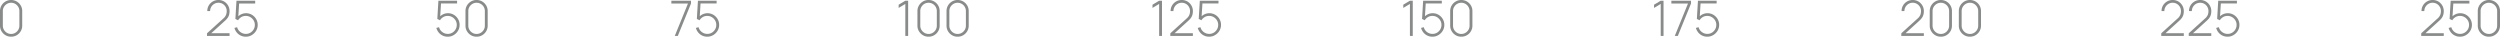 <?xml version="1.0" encoding="UTF-8"?> <svg xmlns="http://www.w3.org/2000/svg" viewBox="0 0 817.449 12"><g transform="translate(-500.119 -1832.24)"><path d="M.8,0,.816-.88l5.3-4.808A3.247,3.247,0,0,0,7.032-6.9a3.536,3.536,0,0,0,.216-1.244,2.661,2.661,0,0,0-.36-1.368,2.718,2.718,0,0,0-.972-.98,2.633,2.633,0,0,0-1.372-.364,2.618,2.618,0,0,0-1.392.376,2.771,2.771,0,0,0-.972.992,2.639,2.639,0,0,0-.356,1.344H.9A3.521,3.521,0,0,1,1.384-9.98,3.618,3.618,0,0,1,2.7-11.28a3.625,3.625,0,0,1,1.852-.48,3.529,3.529,0,0,1,1.852.492A3.66,3.66,0,0,1,7.7-9.952a3.543,3.543,0,0,1,.48,1.816,4.428,4.428,0,0,1-.156,1.228A3.278,3.278,0,0,1,7.536-5.9a5.88,5.88,0,0,1-.864.94l-5,4.536L1.48-.9h6.7V0ZM13.5.24a3.793,3.793,0,0,1-1.668-.368,3.755,3.755,0,0,1-1.3-1.02,3.939,3.939,0,0,1-.756-1.484l.88-.24a2.817,2.817,0,0,0,.608,1.164,3.01,3.01,0,0,0,1.016.76,2.9,2.9,0,0,0,1.224.268,2.836,2.836,0,0,0,1.5-.4,3,3,0,0,0,1.052-1.072,2.856,2.856,0,0,0,.388-1.46,2.8,2.8,0,0,0-.408-1.5,3.068,3.068,0,0,0-1.076-1.056,2.833,2.833,0,0,0-1.46-.392,2.805,2.805,0,0,0-1.5.4,3.13,3.13,0,0,0-1.036,1.028l-.88-.432.352-5.952H16.56v.9H10.792l.544-.5L11-5.72,10.728-6.1a3.634,3.634,0,0,1,1.248-.976,3.607,3.607,0,0,1,1.592-.36,3.7,3.7,0,0,1,1.92.512,3.888,3.888,0,0,1,1.38,1.38,3.709,3.709,0,0,1,.516,1.932,3.657,3.657,0,0,1-.528,1.924,4.045,4.045,0,0,1-1.412,1.4A3.713,3.713,0,0,1,13.5.24Zm9.432,0A3.521,3.521,0,0,1,21.1-.248a3.7,3.7,0,0,1-1.308-1.308A3.521,3.521,0,0,1,19.3-3.392V-8.128a3.521,3.521,0,0,1,.488-1.836A3.7,3.7,0,0,1,21.1-11.272a3.521,3.521,0,0,1,1.836-.488,3.543,3.543,0,0,1,1.84.488,3.66,3.66,0,0,1,1.308,1.308,3.544,3.544,0,0,1,.484,1.836v4.736a3.544,3.544,0,0,1-.484,1.836A3.66,3.66,0,0,1,24.776-.248,3.543,3.543,0,0,1,22.936.24Zm0-.9a2.6,2.6,0,0,0,1.356-.364,2.782,2.782,0,0,0,.98-.98,2.6,2.6,0,0,0,.368-1.36V-8.16a2.587,2.587,0,0,0-.368-1.352,2.782,2.782,0,0,0-.98-.98,2.6,2.6,0,0,0-1.356-.364,2.6,2.6,0,0,0-1.356.364,2.782,2.782,0,0,0-.98.98,2.587,2.587,0,0,0-.368,1.352v4.792a2.6,2.6,0,0,0,.368,1.36,2.782,2.782,0,0,0,.98.98A2.6,2.6,0,0,0,22.936-.664Z" transform="translate(1291 1844)" fill="#898b8b"></path><path d="M.8,0,.816-.88l5.3-4.808A3.247,3.247,0,0,0,7.032-6.9a3.536,3.536,0,0,0,.216-1.244,2.661,2.661,0,0,0-.36-1.368,2.718,2.718,0,0,0-.972-.98,2.633,2.633,0,0,0-1.372-.364,2.618,2.618,0,0,0-1.392.376,2.771,2.771,0,0,0-.972.992,2.639,2.639,0,0,0-.356,1.344H.9A3.521,3.521,0,0,1,1.384-9.98,3.618,3.618,0,0,1,2.7-11.28a3.625,3.625,0,0,1,1.852-.48,3.529,3.529,0,0,1,1.852.492A3.66,3.66,0,0,1,7.7-9.952a3.543,3.543,0,0,1,.48,1.816,4.428,4.428,0,0,1-.156,1.228A3.278,3.278,0,0,1,7.536-5.9a5.88,5.88,0,0,1-.864.94l-5,4.536L1.48-.9h6.7V0ZM9.784,0,9.8-.88l5.3-4.808a3.247,3.247,0,0,0,.92-1.212,3.536,3.536,0,0,0,.216-1.244,2.661,2.661,0,0,0-.36-1.368,2.718,2.718,0,0,0-.972-.98,2.633,2.633,0,0,0-1.372-.364,2.618,2.618,0,0,0-1.392.376,2.771,2.771,0,0,0-.972.992,2.639,2.639,0,0,0-.356,1.344H9.88a3.521,3.521,0,0,1,.488-1.836,3.618,3.618,0,0,1,1.316-1.3,3.625,3.625,0,0,1,1.852-.48,3.529,3.529,0,0,1,1.852.492,3.66,3.66,0,0,1,1.3,1.316,3.543,3.543,0,0,1,.48,1.816,4.428,4.428,0,0,1-.156,1.228A3.278,3.278,0,0,1,16.52-5.9a5.88,5.88,0,0,1-.864.94l-5,4.536L10.464-.9h6.7V0Zm12.7.24A3.793,3.793,0,0,1,20.82-.128a3.755,3.755,0,0,1-1.3-1.02,3.939,3.939,0,0,1-.756-1.484l.88-.24a2.817,2.817,0,0,0,.608,1.164,3.01,3.01,0,0,0,1.016.76A2.9,2.9,0,0,0,22.5-.68a2.836,2.836,0,0,0,1.5-.4,3,3,0,0,0,1.052-1.072,2.856,2.856,0,0,0,.388-1.46,2.8,2.8,0,0,0-.408-1.5,3.068,3.068,0,0,0-1.076-1.056A2.833,2.833,0,0,0,22.5-6.56a2.805,2.805,0,0,0-1.5.4A3.13,3.13,0,0,0,19.96-5.136l-.88-.432.352-5.952h6.112v.9H19.776l.544-.5L19.984-5.72,19.712-6.1A3.634,3.634,0,0,1,20.96-7.08a3.607,3.607,0,0,1,1.592-.36,3.7,3.7,0,0,1,1.92.512,3.888,3.888,0,0,1,1.38,1.38,3.709,3.709,0,0,1,.516,1.932,3.657,3.657,0,0,1-.528,1.924,4.045,4.045,0,0,1-1.412,1.4A3.713,3.713,0,0,1,22.488.24Z" transform="translate(1206 1844)" fill="#898b8b"></path><path d="M.8,0,.816-.88l5.3-4.808A3.247,3.247,0,0,0,7.032-6.9a3.536,3.536,0,0,0,.216-1.244,2.661,2.661,0,0,0-.36-1.368,2.718,2.718,0,0,0-.972-.98,2.633,2.633,0,0,0-1.372-.364,2.618,2.618,0,0,0-1.392.376,2.771,2.771,0,0,0-.972.992,2.639,2.639,0,0,0-.356,1.344H.9A3.521,3.521,0,0,1,1.384-9.98,3.618,3.618,0,0,1,2.7-11.28a3.625,3.625,0,0,1,1.852-.48,3.529,3.529,0,0,1,1.852.492A3.66,3.66,0,0,1,7.7-9.952a3.543,3.543,0,0,1,.48,1.816,4.428,4.428,0,0,1-.156,1.228A3.278,3.278,0,0,1,7.536-5.9a5.88,5.88,0,0,1-.864.94l-5,4.536L1.48-.9h6.7V0ZM13.736.24A3.521,3.521,0,0,1,11.9-.248a3.7,3.7,0,0,1-1.308-1.308A3.521,3.521,0,0,1,10.1-3.392V-8.128a3.521,3.521,0,0,1,.488-1.836A3.7,3.7,0,0,1,11.9-11.272a3.521,3.521,0,0,1,1.836-.488,3.543,3.543,0,0,1,1.84.488,3.66,3.66,0,0,1,1.308,1.308,3.544,3.544,0,0,1,.484,1.836v4.736a3.544,3.544,0,0,1-.484,1.836A3.66,3.66,0,0,1,15.576-.248,3.543,3.543,0,0,1,13.736.24Zm0-.9a2.6,2.6,0,0,0,1.356-.364,2.782,2.782,0,0,0,.98-.98,2.6,2.6,0,0,0,.368-1.36V-8.16a2.587,2.587,0,0,0-.368-1.352,2.782,2.782,0,0,0-.98-.98,2.6,2.6,0,0,0-1.356-.364,2.6,2.6,0,0,0-1.356.364,2.782,2.782,0,0,0-.98.98,2.587,2.587,0,0,0-.368,1.352v4.792a2.6,2.6,0,0,0,.368,1.36,2.782,2.782,0,0,0,.98.98A2.6,2.6,0,0,0,13.736-.664Zm9.5.9A3.521,3.521,0,0,1,21.4-.248,3.7,3.7,0,0,1,20.1-1.556a3.521,3.521,0,0,1-.488-1.836V-8.128A3.521,3.521,0,0,1,20.1-9.964,3.7,3.7,0,0,1,21.4-11.272a3.521,3.521,0,0,1,1.836-.488,3.543,3.543,0,0,1,1.84.488,3.66,3.66,0,0,1,1.308,1.308,3.544,3.544,0,0,1,.484,1.836v4.736a3.544,3.544,0,0,1-.484,1.836A3.66,3.66,0,0,1,25.08-.248,3.543,3.543,0,0,1,23.24.24Zm0-.9A2.6,2.6,0,0,0,24.6-1.028a2.782,2.782,0,0,0,.98-.98,2.6,2.6,0,0,0,.368-1.36V-8.16a2.587,2.587,0,0,0-.368-1.352,2.782,2.782,0,0,0-.98-.98,2.6,2.6,0,0,0-1.356-.364,2.6,2.6,0,0,0-1.356.364,2.782,2.782,0,0,0-.98.98,2.587,2.587,0,0,0-.368,1.352v4.792a2.6,2.6,0,0,0,.368,1.36,2.782,2.782,0,0,0,.98.98A2.6,2.6,0,0,0,23.24-.664Z" transform="translate(1121 1844)" fill="#898b8b"></path><path d="M3.136,0V-10.472L.96-9.168v-1.056l2.176-1.3h.928V0Zm4.6,0,4.32-10.608H6.624v-.912h6.424v.912L8.728,0ZM18.368.24A3.793,3.793,0,0,1,16.7-.128a3.755,3.755,0,0,1-1.3-1.02,3.939,3.939,0,0,1-.756-1.484l.88-.24a2.817,2.817,0,0,0,.608,1.164,3.01,3.01,0,0,0,1.016.76,2.9,2.9,0,0,0,1.224.268,2.836,2.836,0,0,0,1.5-.4,3,3,0,0,0,1.052-1.072,2.856,2.856,0,0,0,.388-1.46,2.8,2.8,0,0,0-.408-1.5,3.068,3.068,0,0,0-1.076-1.056,2.833,2.833,0,0,0-1.46-.392,2.805,2.805,0,0,0-1.5.4A3.13,3.13,0,0,0,15.84-5.136l-.88-.432.352-5.952h6.112v.9H15.656l.544-.5L15.864-5.72,15.592-6.1A3.634,3.634,0,0,1,16.84-7.08a3.607,3.607,0,0,1,1.592-.36,3.7,3.7,0,0,1,1.92.512,3.888,3.888,0,0,1,1.38,1.38,3.709,3.709,0,0,1,.516,1.932,3.657,3.657,0,0,1-.528,1.924,4.045,4.045,0,0,1-1.412,1.4A3.713,3.713,0,0,1,18.368.24Z" transform="translate(1040 1844)" fill="#898b8b"></path><path d="M3.136,0V-10.472L.96-9.168v-1.056l2.176-1.3h.928V0ZM10.5.24A3.793,3.793,0,0,1,8.836-.128a3.755,3.755,0,0,1-1.3-1.02,3.939,3.939,0,0,1-.756-1.484l.88-.24a2.817,2.817,0,0,0,.608,1.164,3.01,3.01,0,0,0,1.016.76,2.9,2.9,0,0,0,1.224.268,2.836,2.836,0,0,0,1.5-.4,3,3,0,0,0,1.052-1.072,2.856,2.856,0,0,0,.388-1.46,2.8,2.8,0,0,0-.408-1.5,3.068,3.068,0,0,0-1.076-1.056,2.833,2.833,0,0,0-1.46-.392,2.805,2.805,0,0,0-1.5.4A3.13,3.13,0,0,0,7.976-5.136L7.1-5.568l.352-5.952H13.56v.9H7.792l.544-.5L8-5.72,7.728-6.1A3.634,3.634,0,0,1,8.976-7.08a3.607,3.607,0,0,1,1.592-.36,3.7,3.7,0,0,1,1.92.512,3.888,3.888,0,0,1,1.38,1.38,3.709,3.709,0,0,1,.516,1.932,3.657,3.657,0,0,1-.528,1.924,4.045,4.045,0,0,1-1.412,1.4A3.713,3.713,0,0,1,10.5.24Zm9.432,0A3.521,3.521,0,0,1,18.1-.248a3.7,3.7,0,0,1-1.308-1.308A3.521,3.521,0,0,1,16.3-3.392V-8.128a3.521,3.521,0,0,1,.488-1.836A3.7,3.7,0,0,1,18.1-11.272a3.521,3.521,0,0,1,1.836-.488,3.543,3.543,0,0,1,1.84.488,3.66,3.66,0,0,1,1.308,1.308,3.544,3.544,0,0,1,.484,1.836v4.736a3.544,3.544,0,0,1-.484,1.836A3.66,3.66,0,0,1,21.776-.248,3.543,3.543,0,0,1,19.936.24Zm0-.9a2.6,2.6,0,0,0,1.356-.364,2.782,2.782,0,0,0,.98-.98,2.6,2.6,0,0,0,.368-1.36V-8.16a2.587,2.587,0,0,0-.368-1.352,2.782,2.782,0,0,0-.98-.98,2.6,2.6,0,0,0-1.356-.364,2.6,2.6,0,0,0-1.356.364,2.782,2.782,0,0,0-.98.98,2.587,2.587,0,0,0-.368,1.352v4.792a2.6,2.6,0,0,0,.368,1.36,2.782,2.782,0,0,0,.98.98A2.6,2.6,0,0,0,19.936-.664Z" transform="translate(958 1844)" fill="#898b8b"></path><path d="M3.136,0V-10.472L.96-9.168v-1.056l2.176-1.3h.928V0ZM6.784,0,6.8-.88l5.3-4.808a3.247,3.247,0,0,0,.92-1.212,3.536,3.536,0,0,0,.216-1.244,2.661,2.661,0,0,0-.36-1.368,2.718,2.718,0,0,0-.972-.98,2.633,2.633,0,0,0-1.372-.364,2.618,2.618,0,0,0-1.392.376,2.771,2.771,0,0,0-.972.992,2.639,2.639,0,0,0-.356,1.344H6.88A3.521,3.521,0,0,1,7.368-9.98a3.618,3.618,0,0,1,1.316-1.3,3.625,3.625,0,0,1,1.852-.48,3.529,3.529,0,0,1,1.852.492,3.66,3.66,0,0,1,1.3,1.316,3.543,3.543,0,0,1,.48,1.816,4.428,4.428,0,0,1-.156,1.228A3.278,3.278,0,0,1,13.52-5.9a5.88,5.88,0,0,1-.864.94l-5,4.536L7.464-.9h6.7V0Zm12.7.24A3.793,3.793,0,0,1,17.82-.128a3.755,3.755,0,0,1-1.3-1.02,3.939,3.939,0,0,1-.756-1.484l.88-.24a2.817,2.817,0,0,0,.608,1.164,3.01,3.01,0,0,0,1.016.76A2.9,2.9,0,0,0,19.5-.68a2.836,2.836,0,0,0,1.5-.4,3,3,0,0,0,1.052-1.072,2.856,2.856,0,0,0,.388-1.46,2.8,2.8,0,0,0-.408-1.5,3.068,3.068,0,0,0-1.076-1.056A2.833,2.833,0,0,0,19.5-6.56a2.805,2.805,0,0,0-1.5.4A3.13,3.13,0,0,0,16.96-5.136l-.88-.432.352-5.952h6.112v.9H16.776l.544-.5L16.984-5.72,16.712-6.1A3.634,3.634,0,0,1,17.96-7.08a3.607,3.607,0,0,1,1.592-.36,3.7,3.7,0,0,1,1.92.512,3.888,3.888,0,0,1,1.38,1.38,3.709,3.709,0,0,1,.516,1.932,3.657,3.657,0,0,1-.528,1.924,4.045,4.045,0,0,1-1.412,1.4A3.713,3.713,0,0,1,19.488.24Z" transform="translate(876 1844)" fill="#898b8b"></path><path d="M3.136,0V-10.472L.96-9.168v-1.056l2.176-1.3h.928V0Zm7.6.24A3.521,3.521,0,0,1,8.9-.248,3.7,3.7,0,0,1,7.592-1.556,3.521,3.521,0,0,1,7.1-3.392V-8.128a3.521,3.521,0,0,1,.488-1.836A3.7,3.7,0,0,1,8.9-11.272a3.521,3.521,0,0,1,1.836-.488,3.543,3.543,0,0,1,1.84.488,3.66,3.66,0,0,1,1.308,1.308,3.544,3.544,0,0,1,.484,1.836v4.736a3.544,3.544,0,0,1-.484,1.836A3.66,3.66,0,0,1,12.576-.248,3.543,3.543,0,0,1,10.736.24Zm0-.9a2.6,2.6,0,0,0,1.356-.364,2.782,2.782,0,0,0,.98-.98,2.6,2.6,0,0,0,.368-1.36V-8.16a2.587,2.587,0,0,0-.368-1.352,2.782,2.782,0,0,0-.98-.98,2.6,2.6,0,0,0-1.356-.364,2.6,2.6,0,0,0-1.356.364,2.782,2.782,0,0,0-.98.98A2.587,2.587,0,0,0,8.032-8.16v4.792A2.6,2.6,0,0,0,8.4-2.008a2.782,2.782,0,0,0,.98.98A2.6,2.6,0,0,0,10.736-.664Zm9.5.9A3.521,3.521,0,0,1,18.4-.248,3.7,3.7,0,0,1,17.1-1.556a3.521,3.521,0,0,1-.488-1.836V-8.128A3.521,3.521,0,0,1,17.1-9.964,3.7,3.7,0,0,1,18.4-11.272a3.521,3.521,0,0,1,1.836-.488,3.543,3.543,0,0,1,1.84.488,3.66,3.66,0,0,1,1.308,1.308,3.544,3.544,0,0,1,.484,1.836v4.736a3.544,3.544,0,0,1-.484,1.836A3.66,3.66,0,0,1,22.08-.248,3.543,3.543,0,0,1,20.24.24Zm0-.9A2.6,2.6,0,0,0,21.6-1.028a2.782,2.782,0,0,0,.98-.98,2.6,2.6,0,0,0,.368-1.36V-8.16a2.587,2.587,0,0,0-.368-1.352,2.782,2.782,0,0,0-.98-.98,2.6,2.6,0,0,0-1.356-.364,2.6,2.6,0,0,0-1.356.364,2.782,2.782,0,0,0-.98.98,2.587,2.587,0,0,0-.368,1.352v4.792a2.6,2.6,0,0,0,.368,1.36,2.782,2.782,0,0,0,.98.98A2.6,2.6,0,0,0,20.24-.664Z" transform="translate(793 1844)" fill="#898b8b"></path><path d="M1.752,0l4.32-10.608H.64v-.912H7.064v.912L2.744,0ZM12.384.24a3.793,3.793,0,0,1-1.668-.368,3.755,3.755,0,0,1-1.3-1.02,3.939,3.939,0,0,1-.756-1.484l.88-.24a2.817,2.817,0,0,0,.608,1.164,3.01,3.01,0,0,0,1.016.76,2.9,2.9,0,0,0,1.224.268,2.836,2.836,0,0,0,1.5-.4,3,3,0,0,0,1.052-1.072,2.856,2.856,0,0,0,.388-1.46,2.8,2.8,0,0,0-.408-1.5,3.068,3.068,0,0,0-1.076-1.056,2.833,2.833,0,0,0-1.46-.392,2.805,2.805,0,0,0-1.5.4A3.13,3.13,0,0,0,9.856-5.136l-.88-.432.352-5.952H15.44v.9H9.672l.544-.5L9.88-5.72,9.608-6.1a3.634,3.634,0,0,1,1.248-.976,3.607,3.607,0,0,1,1.592-.36,3.7,3.7,0,0,1,1.92.512,3.888,3.888,0,0,1,1.38,1.38,3.709,3.709,0,0,1,.516,1.932,3.657,3.657,0,0,1-.528,1.924,4.045,4.045,0,0,1-1.412,1.4A3.713,3.713,0,0,1,12.384.24Z" transform="translate(719 1844)" fill="#898b8b"></path><path d="M4.52.24A3.793,3.793,0,0,1,2.852-.128a3.755,3.755,0,0,1-1.3-1.02A3.939,3.939,0,0,1,.8-2.632l.88-.24a2.817,2.817,0,0,0,.608,1.164A3.01,3.01,0,0,0,3.3-.948,2.9,2.9,0,0,0,4.528-.68a2.836,2.836,0,0,0,1.5-.4A3,3,0,0,0,7.084-2.156a2.856,2.856,0,0,0,.388-1.46,2.8,2.8,0,0,0-.408-1.5A3.068,3.068,0,0,0,5.988-6.168a2.833,2.833,0,0,0-1.46-.392,2.805,2.805,0,0,0-1.5.4A3.13,3.13,0,0,0,1.992-5.136l-.88-.432.352-5.952H7.576v.9H1.808l.544-.5L2.016-5.72,1.744-6.1A3.634,3.634,0,0,1,2.992-7.08a3.607,3.607,0,0,1,1.592-.36,3.7,3.7,0,0,1,1.92.512,3.888,3.888,0,0,1,1.38,1.38A3.709,3.709,0,0,1,8.4-3.616a3.657,3.657,0,0,1-.528,1.924A4.045,4.045,0,0,1,6.46-.288,3.713,3.713,0,0,1,4.52.24Zm9.432,0a3.521,3.521,0,0,1-1.836-.488,3.7,3.7,0,0,1-1.308-1.308,3.521,3.521,0,0,1-.488-1.836V-8.128a3.521,3.521,0,0,1,.488-1.836,3.7,3.7,0,0,1,1.308-1.308,3.521,3.521,0,0,1,1.836-.488,3.543,3.543,0,0,1,1.84.488A3.66,3.66,0,0,1,17.1-9.964a3.544,3.544,0,0,1,.484,1.836v4.736A3.544,3.544,0,0,1,17.1-1.556,3.66,3.66,0,0,1,15.792-.248,3.543,3.543,0,0,1,13.952.24Zm0-.9a2.6,2.6,0,0,0,1.356-.364,2.782,2.782,0,0,0,.98-.98,2.6,2.6,0,0,0,.368-1.36V-8.16a2.587,2.587,0,0,0-.368-1.352,2.782,2.782,0,0,0-.98-.98,2.6,2.6,0,0,0-1.356-.364,2.6,2.6,0,0,0-1.356.364,2.782,2.782,0,0,0-.98.98,2.587,2.587,0,0,0-.368,1.352v4.792a2.6,2.6,0,0,0,.368,1.36,2.782,2.782,0,0,0,.98.98A2.6,2.6,0,0,0,13.952-.664Z" transform="translate(642 1844)" fill="#898b8b"></path><path d="M.8,0,.816-.88l5.3-4.808A3.247,3.247,0,0,0,7.032-6.9a3.536,3.536,0,0,0,.216-1.244,2.661,2.661,0,0,0-.36-1.368,2.718,2.718,0,0,0-.972-.98,2.633,2.633,0,0,0-1.372-.364,2.618,2.618,0,0,0-1.392.376,2.771,2.771,0,0,0-.972.992,2.639,2.639,0,0,0-.356,1.344H.9A3.521,3.521,0,0,1,1.384-9.98,3.618,3.618,0,0,1,2.7-11.28a3.625,3.625,0,0,1,1.852-.48,3.529,3.529,0,0,1,1.852.492A3.66,3.66,0,0,1,7.7-9.952a3.543,3.543,0,0,1,.48,1.816,4.428,4.428,0,0,1-.156,1.228A3.278,3.278,0,0,1,7.536-5.9a5.88,5.88,0,0,1-.864.94l-5,4.536L1.48-.9h6.7V0ZM13.5.24a3.793,3.793,0,0,1-1.668-.368,3.755,3.755,0,0,1-1.3-1.02,3.939,3.939,0,0,1-.756-1.484l.88-.24a2.817,2.817,0,0,0,.608,1.164,3.01,3.01,0,0,0,1.016.76,2.9,2.9,0,0,0,1.224.268,2.836,2.836,0,0,0,1.5-.4,3,3,0,0,0,1.052-1.072,2.856,2.856,0,0,0,.388-1.46,2.8,2.8,0,0,0-.408-1.5,3.068,3.068,0,0,0-1.076-1.056,2.833,2.833,0,0,0-1.46-.392,2.805,2.805,0,0,0-1.5.4,3.13,3.13,0,0,0-1.036,1.028l-.88-.432.352-5.952H16.56v.9H10.792l.544-.5L11-5.72,10.728-6.1a3.634,3.634,0,0,1,1.248-.976,3.607,3.607,0,0,1,1.592-.36,3.7,3.7,0,0,1,1.92.512,3.888,3.888,0,0,1,1.38,1.38,3.709,3.709,0,0,1,.516,1.932,3.657,3.657,0,0,1-.528,1.924,4.045,4.045,0,0,1-1.412,1.4A3.713,3.713,0,0,1,13.5.24Z" transform="translate(567 1844)" fill="#898b8b"></path><path d="M4.752.24A3.521,3.521,0,0,1,2.916-.248,3.7,3.7,0,0,1,1.608-1.556,3.521,3.521,0,0,1,1.12-3.392V-8.128a3.521,3.521,0,0,1,.488-1.836,3.7,3.7,0,0,1,1.308-1.308,3.521,3.521,0,0,1,1.836-.488,3.543,3.543,0,0,1,1.84.488A3.66,3.66,0,0,1,7.9-9.964a3.544,3.544,0,0,1,.484,1.836v4.736A3.544,3.544,0,0,1,7.9-1.556,3.66,3.66,0,0,1,6.592-.248,3.543,3.543,0,0,1,4.752.24Zm0-.9a2.6,2.6,0,0,0,1.356-.364,2.782,2.782,0,0,0,.98-.98,2.6,2.6,0,0,0,.368-1.36V-8.16a2.587,2.587,0,0,0-.368-1.352,2.782,2.782,0,0,0-.98-.98,2.6,2.6,0,0,0-1.356-.364,2.6,2.6,0,0,0-1.356.364,2.782,2.782,0,0,0-.98.98A2.587,2.587,0,0,0,2.048-8.16v4.792a2.6,2.6,0,0,0,.368,1.36,2.782,2.782,0,0,0,.98.98A2.6,2.6,0,0,0,4.752-.664Z" transform="translate(499 1844)" fill="#898b8b"></path></g></svg> 
